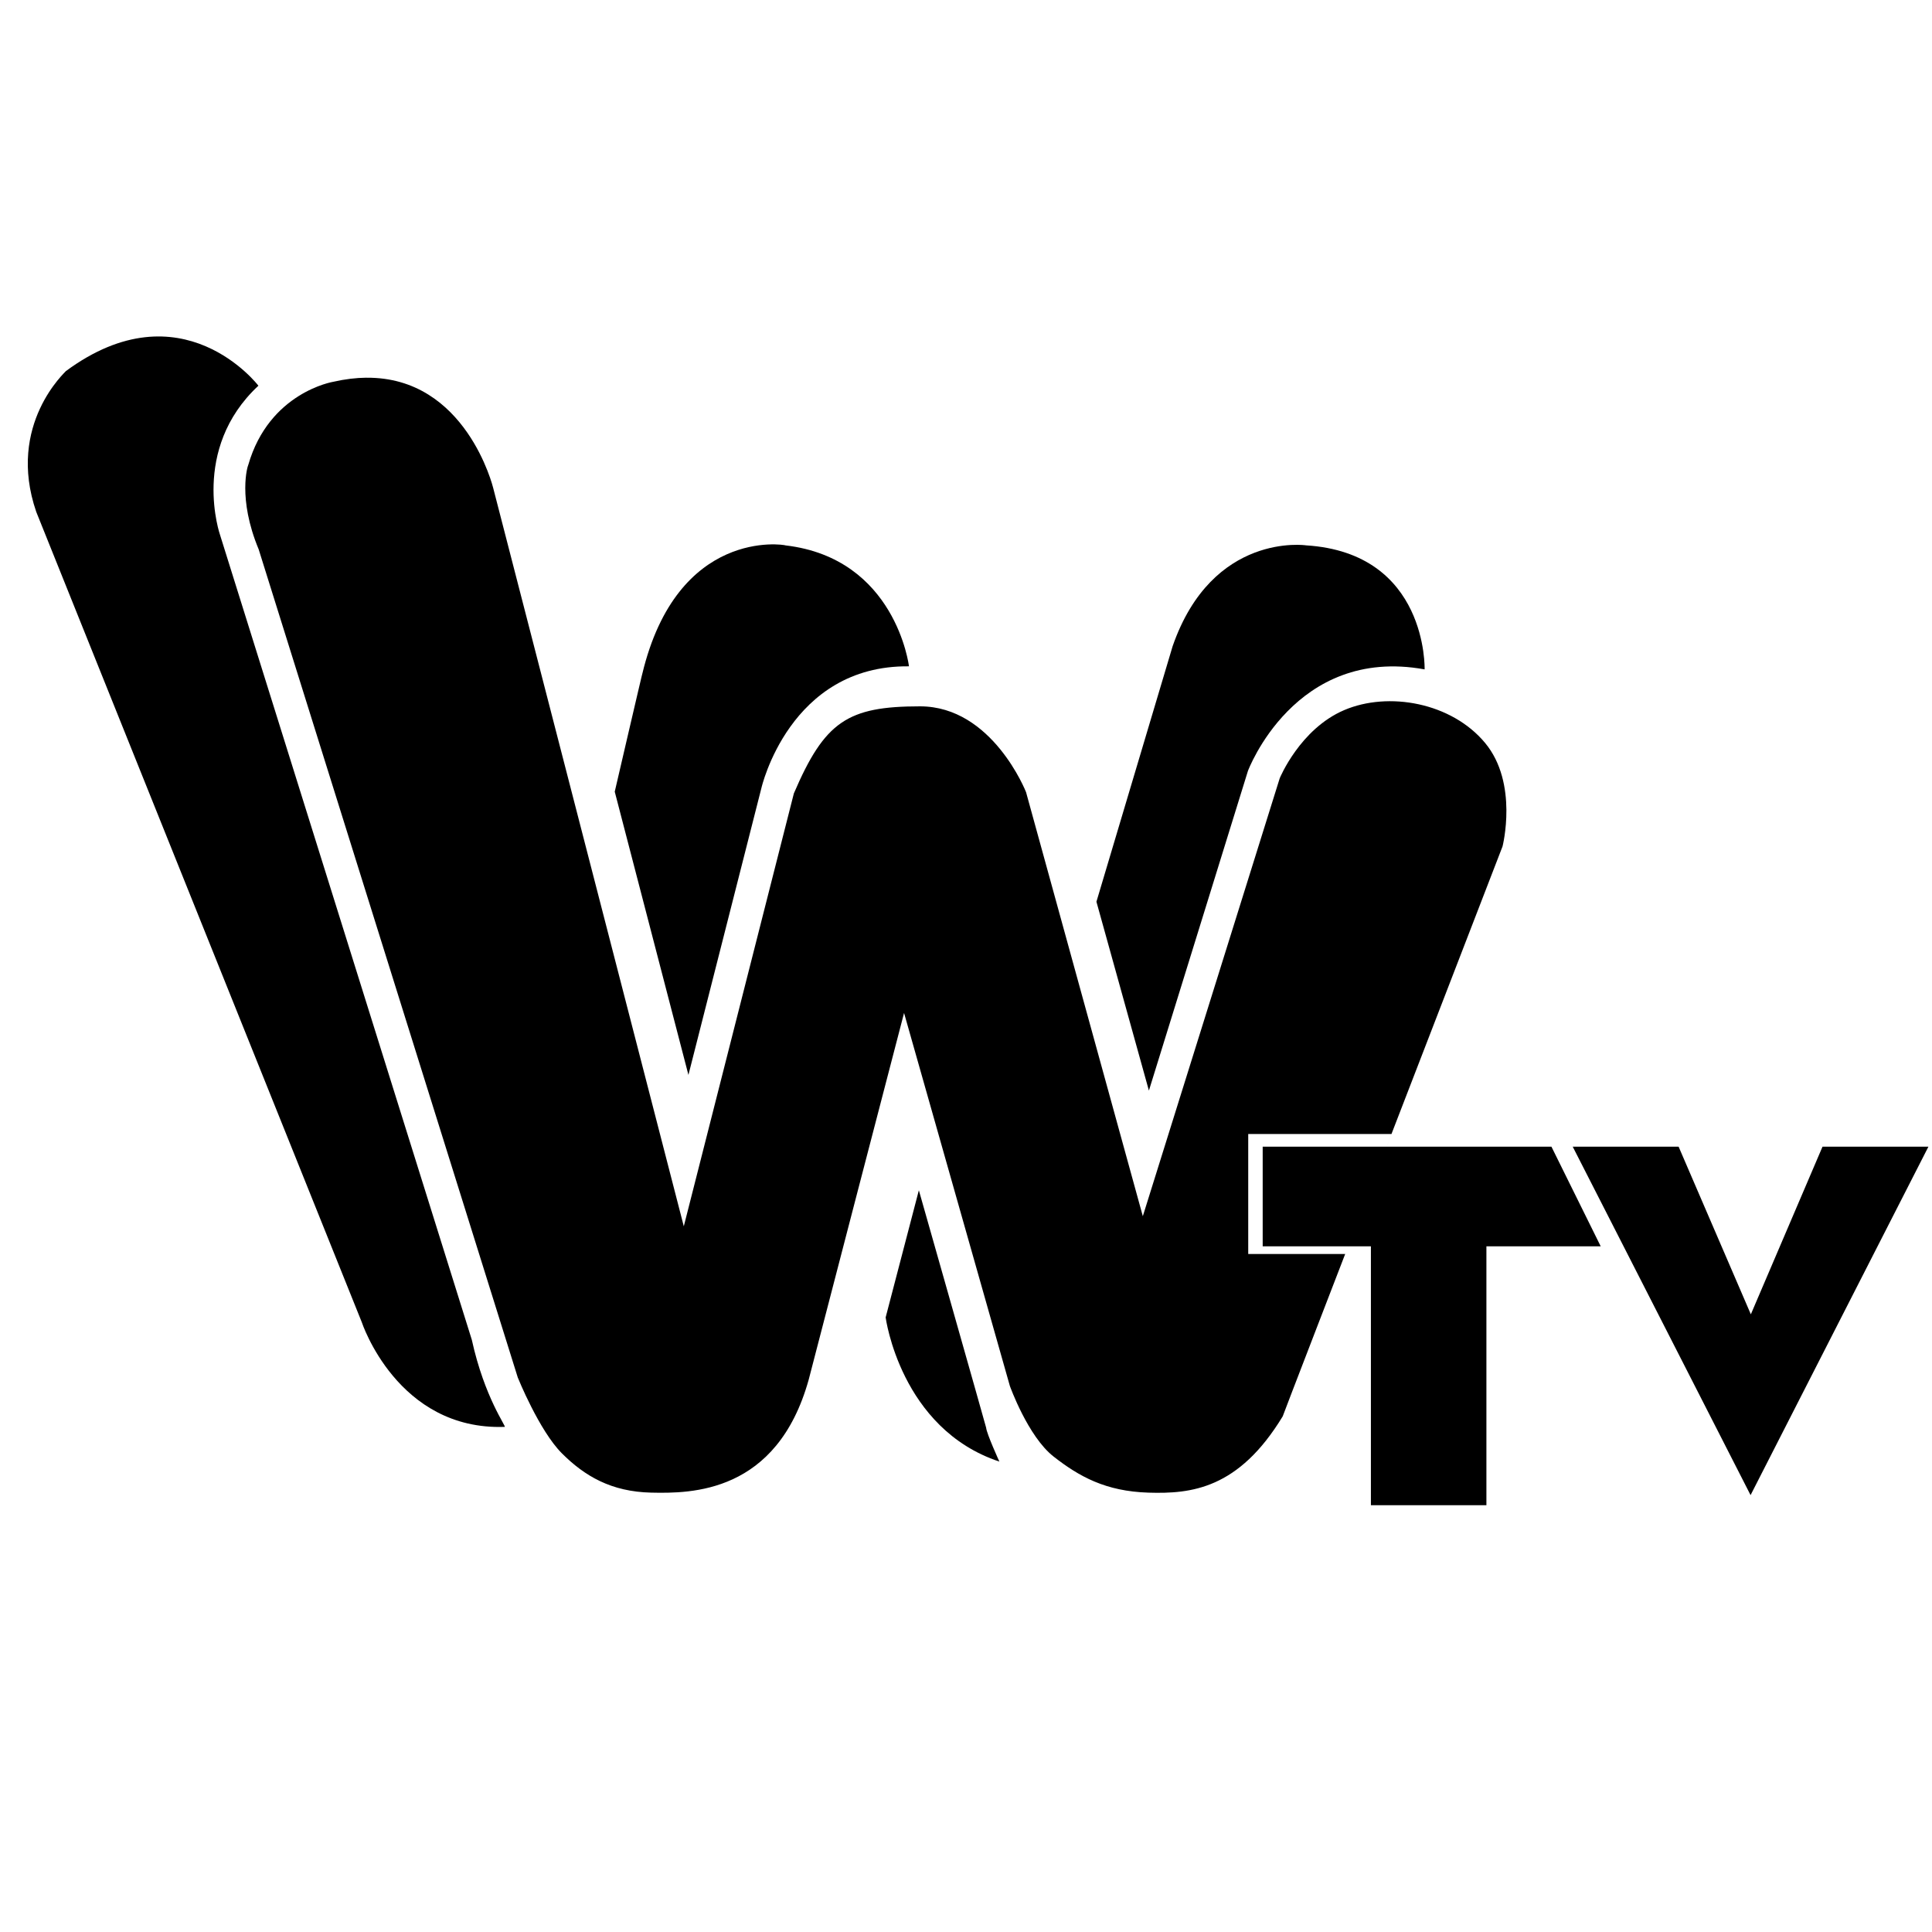 <?xml version="1.0" encoding="UTF-8" standalone="no"?>
<!-- Created with Inkscape (http://www.inkscape.org/) -->

<svg
   xmlns:dc="http://purl.org/dc/elements/1.1/"
   xmlns:cc="http://creativecommons.org/ns#"
   xmlns:rdf="http://www.w3.org/1999/02/22-rdf-syntax-ns#"
   xmlns:svg="http://www.w3.org/2000/svg"
   xmlns="http://www.w3.org/2000/svg"
   xmlns:sodipodi="http://sodipodi.sourceforge.net/DTD/sodipodi-0.dtd"
   xmlns:inkscape="http://www.inkscape.org/namespaces/inkscape"
   version="1.1"
   id="svg3732"
   xml:space="preserve"
   width="100"
   height="100"
   viewBox="0 0 100 100"
   sodipodi:docname="wwtv-logo-color-no-text-black.svg"
   inkscape:version="0.92.5 (2060ec1f9f, 2020-04-08)"><defs
     id="defs3736"><clipPath
       clipPathUnits="userSpaceOnUse"
       id="clipPath3752"><path
         d="m 385.216,418.682 -10.856,-38.453 11.3,-43.224 17.248,59.45 c 2.77,9.436 8.891,14.632 17.235,14.632 v 0 c 1.169,0 2.36,-0.103 3.541,-0.306 v 0 l 4.679,-0.796 v 4.748 c 0,13.167 -8.902,22.365 -21.648,22.365 v 0 c -10.318,0 -18.154,-6.709 -21.499,-18.416"
         id="path3750"
         inkscape:connector-curvature="0" /></clipPath><linearGradient
       x1="0"
       y1="0"
       x2="1"
       y2="0"
       gradientUnits="userSpaceOnUse"
       gradientTransform="matrix(54.003,0,0,-54.003,374.36,387.051)"
       spreadMethod="pad"
       id="linearGradient3762"><stop
         style="stop-opacity:1;stop-color:#ee3b73"
         offset="0"
         id="stop3758" /><stop
         style="stop-opacity:1;stop-color:#ffd800"
         offset="1"
         id="stop3760" /></linearGradient><clipPath
       clipPathUnits="userSpaceOnUse"
       id="clipPath3772"><path
         d="M 0,720 H 720 V 0 H 0 Z"
         id="path3770"
         inkscape:connector-curvature="0" /></clipPath><clipPath
       clipPathUnits="userSpaceOnUse"
       id="clipPath3784"><path
         d="m 311.71,416.352 -4.788,-20.654 14.447,-59.05 13.779,57.838 c 2.52,10.255 8.535,15.919 16.94,15.959 v 0 l 5.292,-0.002 -1.403,5.498 c -3.296,13.182 -11.45,20.441 -22.96,20.441 v 0 c -10.497,0 -18.261,-7.291 -21.307,-20.03"
         id="path3782"
         inkscape:connector-curvature="0" /></clipPath><linearGradient
       x1="0"
       y1="0"
       x2="1"
       y2="0"
       gradientUnits="userSpaceOnUse"
       gradientTransform="matrix(50.458,0,0,-50.458,306.922,386.515)"
       spreadMethod="pad"
       id="linearGradient3794"><stop
         style="stop-opacity:1;stop-color:#ee3b73"
         offset="0"
         id="stop3790" /><stop
         style="stop-opacity:1;stop-color:#ffd800"
         offset="1"
         id="stop3792" /></linearGradient><clipPath
       clipPathUnits="userSpaceOnUse"
       id="clipPath3804"><path
         d="M 0,720 H 720 V 0 H 0 Z"
         id="path3802"
         inkscape:connector-curvature="0" /></clipPath><clipPath
       clipPathUnits="userSpaceOnUse"
       id="clipPath3816"><path
         d="m 225.152,445.512 c 0,-3.316 0.754,-6.998 2.405,-11.672 v 0 l 43.027,-113.724 c 4.712,-13.012 10.824,-21.761 25.34,-22.163 v 0 l 6.671,-0.185 -2.981,5.97 c -0.836,1.672 -1.647,3.576 -2.487,5.835 v 0 l -35.955,122.237 -0.041,0.113 c -1.356,3.771 -1.989,6.759 -1.989,9.405 v 0 c 0,4.855 1.851,9.352 5.21,12.66 v 0 l 2.449,2.414 -2.017,2.783 c -4.296,5.925 -10.186,8.929 -17.506,8.929 v 0 c -12.408,0 -22.126,-9.928 -22.126,-22.602"
         id="path3814"
         inkscape:connector-curvature="0" /></clipPath><linearGradient
       x1="0"
       y1="0"
       x2="1"
       y2="0"
       gradientUnits="userSpaceOnUse"
       gradientTransform="matrix(77.444,0,0,-77.444,225.152,382.941)"
       spreadMethod="pad"
       id="linearGradient3826"><stop
         style="stop-opacity:1;stop-color:#ee3b73"
         offset="0"
         id="stop3822" /><stop
         style="stop-opacity:1;stop-color:#ffd800"
         offset="1"
         id="stop3824" /></linearGradient><clipPath
       clipPathUnits="userSpaceOnUse"
       id="clipPath3836"><path
         d="M 0,720 H 720 V 0 H 0 Z"
         id="path3834"
         inkscape:connector-curvature="0" /></clipPath><clipPath
       clipPathUnits="userSpaceOnUse"
       id="clipPath3848"><path
         d="m 343.614,324.466 1.043,-4.028 c 2.948,-10.951 9.07,-18.261 17.704,-21.139 v 0 l 8.609,-2.869 -3.691,8.292 c -0.713,1.602 -1.312,3.274 -1.771,4.932 v 0 l -13.291,49.944 z"
         id="path3846"
         inkscape:connector-curvature="0" /></clipPath><linearGradient
       x1="0"
       y1="0"
       x2="1"
       y2="0"
       gradientUnits="userSpaceOnUse"
       gradientTransform="matrix(27.356,0,0,-27.356,343.614,328.014)"
       spreadMethod="pad"
       id="linearGradient3858"><stop
         style="stop-opacity:1;stop-color:#ee3b73"
         offset="0"
         id="stop3854" /><stop
         style="stop-opacity:1;stop-color:#ffd800"
         offset="1"
         id="stop3856" /></linearGradient><clipPath
       clipPathUnits="userSpaceOnUse"
       id="clipPath3868"><path
         d="M 0,720 H 720 V 0 H 0 Z"
         id="path3866"
         inkscape:connector-curvature="0" /></clipPath><clipPath
       clipPathUnits="userSpaceOnUse"
       id="clipPath3880"><path
         d="m 259.6,441.328 c 0,-2.568 0.659,-5.565 1.98,-9.204 v 0 l 35.944,-122.212 c 4.619,-12.414 9.898,-17.552 20.896,-17.552 v 0 c 10.337,0 17.377,6.636 19.795,16.482 v 0 l 13.419,54.797 14.297,-53.727 c 3.079,-11.13 10.118,-17.552 20.896,-17.552 v 0 c 10.338,0 15.617,5.138 19.796,16.482 v 0 l 26.615,73.633 c 1.539,4.281 2.64,7.706 2.64,11.13 v 0 c 0,9.846 -6.599,16.482 -16.277,16.482 v 0 c -7.919,0 -13.637,-4.923 -16.277,-13.913 v 0 l -18.257,-62.93 -15.837,60.575 c -2.639,10.275 -8.798,15.626 -17.596,15.626 v 0 c -7.919,0 -13.637,-5.351 -16.057,-15.198 v 0 l -14.738,-61.86 -26.706,109.155 c -3.299,11.131 -9.018,16.481 -17.817,16.481 v 0 c -9.457,0 -16.716,-7.277 -16.716,-16.695"
         id="path3878"
         inkscape:connector-curvature="0" /></clipPath><linearGradient
       x1="0"
       y1="0"
       x2="1"
       y2="0"
       gradientUnits="userSpaceOnUse"
       gradientTransform="matrix(176.278,0,0,-176.278,259.6,375.192)"
       spreadMethod="pad"
       id="linearGradient3896"><stop
         style="stop-opacity:1;stop-color:#552d8d"
         offset="0"
         id="stop3886" /><stop
         style="stop-opacity:1;stop-color:#552d8d"
         offset="0.413"
         id="stop3888" /><stop
         style="stop-opacity:1;stop-color:#8357a4"
         offset="0.719"
         id="stop3890" /><stop
         style="stop-opacity:1;stop-color:#6e4496"
         offset="0.875"
         id="stop3892" /><stop
         style="stop-opacity:1;stop-color:#6e4496"
         offset="1"
         id="stop3894" /></linearGradient><clipPath
       clipPathUnits="userSpaceOnUse"
       id="clipPath3906"><path
         d="M 0,720 H 720 V 0 H 0 Z"
         id="path3904"
         inkscape:connector-curvature="0" /></clipPath><clipPath
       clipPathUnits="userSpaceOnUse"
       id="clipPath3906-3"><path
         d="M 0,720 H 720 V 0 H 0 Z"
         id="path3904-6"
         inkscape:connector-curvature="0" /></clipPath><clipPath
       clipPathUnits="userSpaceOnUse"
       id="clipPath3880-7"><path
         d="m 259.6,441.328 c 0,-2.568 0.659,-5.565 1.98,-9.204 v 0 l 35.944,-122.212 c 4.619,-12.414 9.898,-17.552 20.896,-17.552 v 0 c 10.337,0 17.377,6.636 19.795,16.482 v 0 l 13.419,54.797 14.297,-53.727 c 3.079,-11.13 10.118,-17.552 20.896,-17.552 v 0 c 10.338,0 15.617,5.138 19.796,16.482 v 0 l 26.615,73.633 c 1.539,4.281 2.64,7.706 2.64,11.13 v 0 c 0,9.846 -6.599,16.482 -16.277,16.482 v 0 c -7.919,0 -13.637,-4.923 -16.277,-13.913 v 0 l -18.257,-62.93 -15.837,60.575 c -2.639,10.275 -8.798,15.626 -17.596,15.626 v 0 c -7.919,0 -13.637,-5.351 -16.057,-15.198 v 0 l -14.738,-61.86 -26.706,109.155 c -3.299,11.131 -9.018,16.481 -17.817,16.481 v 0 c -9.457,0 -16.716,-7.277 -16.716,-16.695"
         id="path3878-5"
         inkscape:connector-curvature="0" /></clipPath><clipPath
       clipPathUnits="userSpaceOnUse"
       id="clipPath3868-1"><path
         d="M 0,720 H 720 V 0 H 0 Z"
         id="path3866-2"
         inkscape:connector-curvature="0" /></clipPath><clipPath
       clipPathUnits="userSpaceOnUse"
       id="clipPath3848-7"><path
         d="m 343.614,324.466 1.043,-4.028 c 2.948,-10.951 9.07,-18.261 17.704,-21.139 v 0 l 8.609,-2.869 -3.691,8.292 c -0.713,1.602 -1.312,3.274 -1.771,4.932 v 0 l -13.291,49.944 z"
         id="path3846-0"
         inkscape:connector-curvature="0" /></clipPath><clipPath
       clipPathUnits="userSpaceOnUse"
       id="clipPath3836-6"><path
         d="M 0,720 H 720 V 0 H 0 Z"
         id="path3834-0"
         inkscape:connector-curvature="0" /></clipPath><clipPath
       clipPathUnits="userSpaceOnUse"
       id="clipPath3816-6"><path
         d="m 225.152,445.512 c 0,-3.316 0.754,-6.998 2.405,-11.672 v 0 l 43.027,-113.724 c 4.712,-13.012 10.824,-21.761 25.34,-22.163 v 0 l 6.671,-0.185 -2.981,5.97 c -0.836,1.672 -1.647,3.576 -2.487,5.835 v 0 l -35.955,122.237 -0.041,0.113 c -1.356,3.771 -1.989,6.759 -1.989,9.405 v 0 c 0,4.855 1.851,9.352 5.21,12.66 v 0 l 2.449,2.414 -2.017,2.783 c -4.296,5.925 -10.186,8.929 -17.506,8.929 v 0 c -12.408,0 -22.126,-9.928 -22.126,-22.602"
         id="path3814-2"
         inkscape:connector-curvature="0" /></clipPath><clipPath
       clipPathUnits="userSpaceOnUse"
       id="clipPath3804-8"><path
         d="M 0,720 H 720 V 0 H 0 Z"
         id="path3802-7"
         inkscape:connector-curvature="0" /></clipPath><clipPath
       clipPathUnits="userSpaceOnUse"
       id="clipPath3784-9"><path
         d="m 311.71,416.352 -4.788,-20.654 14.447,-59.05 13.779,57.838 c 2.52,10.255 8.535,15.919 16.94,15.959 v 0 l 5.292,-0.002 -1.403,5.498 c -3.296,13.182 -11.45,20.441 -22.96,20.441 v 0 c -10.497,0 -18.261,-7.291 -21.307,-20.03"
         id="path3782-2"
         inkscape:connector-curvature="0" /></clipPath><clipPath
       clipPathUnits="userSpaceOnUse"
       id="clipPath3772-3"><path
         d="M 0,720 H 720 V 0 H 0 Z"
         id="path3770-7"
         inkscape:connector-curvature="0" /></clipPath><clipPath
       clipPathUnits="userSpaceOnUse"
       id="clipPath3752-5"><path
         d="m 385.216,418.682 -10.856,-38.453 11.3,-43.224 17.248,59.45 c 2.77,9.436 8.891,14.632 17.235,14.632 v 0 c 1.169,0 2.36,-0.103 3.541,-0.306 v 0 l 4.679,-0.796 v 4.748 c 0,13.167 -8.902,22.365 -21.648,22.365 v 0 c -10.318,0 -18.154,-6.709 -21.499,-18.416"
         id="path3750-9"
         inkscape:connector-curvature="0" /></clipPath><clipPath
       clipPathUnits="userSpaceOnUse"
       id="clipPath3906-6"><path
         d="M 0,720 H 720 V 0 H 0 Z"
         id="path3904-8"
         inkscape:connector-curvature="0" /></clipPath><clipPath
       clipPathUnits="userSpaceOnUse"
       id="clipPath3880-8"><path
         d="m 259.6,441.328 c 0,-2.568 0.659,-5.565 1.98,-9.204 v 0 l 35.944,-122.212 c 4.619,-12.414 9.898,-17.552 20.896,-17.552 v 0 c 10.337,0 17.377,6.636 19.795,16.482 v 0 l 13.419,54.797 14.297,-53.727 c 3.079,-11.13 10.118,-17.552 20.896,-17.552 v 0 c 10.338,0 15.617,5.138 19.796,16.482 v 0 l 26.615,73.633 c 1.539,4.281 2.64,7.706 2.64,11.13 v 0 c 0,9.846 -6.599,16.482 -16.277,16.482 v 0 c -7.919,0 -13.637,-4.923 -16.277,-13.913 v 0 l -18.257,-62.93 -15.837,60.575 c -2.639,10.275 -8.798,15.626 -17.596,15.626 v 0 c -7.919,0 -13.637,-5.351 -16.057,-15.198 v 0 l -14.738,-61.86 -26.706,109.155 c -3.299,11.131 -9.018,16.481 -17.817,16.481 v 0 c -9.457,0 -16.716,-7.277 -16.716,-16.695"
         id="path3878-4"
         inkscape:connector-curvature="0" /></clipPath><clipPath
       clipPathUnits="userSpaceOnUse"
       id="clipPath3868-0"><path
         d="M 0,720 H 720 V 0 H 0 Z"
         id="path3866-6"
         inkscape:connector-curvature="0" /></clipPath><clipPath
       clipPathUnits="userSpaceOnUse"
       id="clipPath3848-8"><path
         d="m 343.614,324.466 1.043,-4.028 c 2.948,-10.951 9.07,-18.261 17.704,-21.139 v 0 l 8.609,-2.869 -3.691,8.292 c -0.713,1.602 -1.312,3.274 -1.771,4.932 v 0 l -13.291,49.944 z"
         id="path3846-9"
         inkscape:connector-curvature="0" /></clipPath><clipPath
       clipPathUnits="userSpaceOnUse"
       id="clipPath3836-64"><path
         d="M 0,720 H 720 V 0 H 0 Z"
         id="path3834-9"
         inkscape:connector-curvature="0" /></clipPath><clipPath
       clipPathUnits="userSpaceOnUse"
       id="clipPath3816-5"><path
         d="m 225.152,445.512 c 0,-3.316 0.754,-6.998 2.405,-11.672 v 0 l 43.027,-113.724 c 4.712,-13.012 10.824,-21.761 25.34,-22.163 v 0 l 6.671,-0.185 -2.981,5.97 c -0.836,1.672 -1.647,3.576 -2.487,5.835 v 0 l -35.955,122.237 -0.041,0.113 c -1.356,3.771 -1.989,6.759 -1.989,9.405 v 0 c 0,4.855 1.851,9.352 5.21,12.66 v 0 l 2.449,2.414 -2.017,2.783 c -4.296,5.925 -10.186,8.929 -17.506,8.929 v 0 c -12.408,0 -22.126,-9.928 -22.126,-22.602"
         id="path3814-0"
         inkscape:connector-curvature="0" /></clipPath><clipPath
       clipPathUnits="userSpaceOnUse"
       id="clipPath3804-7"><path
         d="M 0,720 H 720 V 0 H 0 Z"
         id="path3802-1"
         inkscape:connector-curvature="0" /></clipPath><clipPath
       clipPathUnits="userSpaceOnUse"
       id="clipPath3784-7"><path
         d="m 311.71,416.352 -4.788,-20.654 14.447,-59.05 13.779,57.838 c 2.52,10.255 8.535,15.919 16.94,15.959 v 0 l 5.292,-0.002 -1.403,5.498 c -3.296,13.182 -11.45,20.441 -22.96,20.441 v 0 c -10.497,0 -18.261,-7.291 -21.307,-20.03"
         id="path3782-27"
         inkscape:connector-curvature="0" /></clipPath><clipPath
       clipPathUnits="userSpaceOnUse"
       id="clipPath3772-6"><path
         d="M 0,720 H 720 V 0 H 0 Z"
         id="path3770-1"
         inkscape:connector-curvature="0" /></clipPath><clipPath
       clipPathUnits="userSpaceOnUse"
       id="clipPath3752-0"><path
         d="m 385.216,418.682 -10.856,-38.453 11.3,-43.224 17.248,59.45 c 2.77,9.436 8.891,14.632 17.235,14.632 v 0 c 1.169,0 2.36,-0.103 3.541,-0.306 v 0 l 4.679,-0.796 v 4.748 c 0,13.167 -8.902,22.365 -21.648,22.365 v 0 c -10.318,0 -18.154,-6.709 -21.499,-18.416"
         id="path3750-6"
         inkscape:connector-curvature="0" /></clipPath><clipPath
       clipPathUnits="userSpaceOnUse"
       id="clipPath3804-7-3"><path
         d="M 0,720 H 720 V 0 H 0 Z"
         id="path3802-1-0"
         inkscape:connector-curvature="0" /></clipPath><clipPath
       clipPathUnits="userSpaceOnUse"
       id="clipPath3906-8"><path
         d="M 0,720 H 720 V 0 H 0 Z"
         id="path3904-9"
         inkscape:connector-curvature="0" /></clipPath><clipPath
       clipPathUnits="userSpaceOnUse"
       id="clipPath3880-6"><path
         d="m 259.6,441.328 c 0,-2.568 0.659,-5.565 1.98,-9.204 v 0 l 35.944,-122.212 c 4.619,-12.414 9.898,-17.552 20.896,-17.552 v 0 c 10.337,0 17.377,6.636 19.795,16.482 v 0 l 13.419,54.797 14.297,-53.727 c 3.079,-11.13 10.118,-17.552 20.896,-17.552 v 0 c 10.338,0 15.617,5.138 19.796,16.482 v 0 l 26.615,73.633 c 1.539,4.281 2.64,7.706 2.64,11.13 v 0 c 0,9.846 -6.599,16.482 -16.277,16.482 v 0 c -7.919,0 -13.637,-4.923 -16.277,-13.913 v 0 l -18.257,-62.93 -15.837,60.575 c -2.639,10.275 -8.798,15.626 -17.596,15.626 v 0 c -7.919,0 -13.637,-5.351 -16.057,-15.198 v 0 l -14.738,-61.86 -26.706,109.155 c -3.299,11.131 -9.018,16.481 -17.817,16.481 v 0 c -9.457,0 -16.716,-7.277 -16.716,-16.695"
         id="path3878-43"
         inkscape:connector-curvature="0" /></clipPath><clipPath
       clipPathUnits="userSpaceOnUse"
       id="clipPath3868-4"><path
         d="M 0,720 H 720 V 0 H 0 Z"
         id="path3866-8"
         inkscape:connector-curvature="0" /></clipPath><clipPath
       clipPathUnits="userSpaceOnUse"
       id="clipPath3848-88"><path
         d="m 343.614,324.466 1.043,-4.028 c 2.948,-10.951 9.07,-18.261 17.704,-21.139 v 0 l 8.609,-2.869 -3.691,8.292 c -0.713,1.602 -1.312,3.274 -1.771,4.932 v 0 l -13.291,49.944 z"
         id="path3846-97"
         inkscape:connector-curvature="0" /></clipPath><clipPath
       clipPathUnits="userSpaceOnUse"
       id="clipPath3836-4"><path
         d="M 0,720 H 720 V 0 H 0 Z"
         id="path3834-3"
         inkscape:connector-curvature="0" /></clipPath><clipPath
       clipPathUnits="userSpaceOnUse"
       id="clipPath3816-0"><path
         d="m 225.152,445.512 c 0,-3.316 0.754,-6.998 2.405,-11.672 v 0 l 43.027,-113.724 c 4.712,-13.012 10.824,-21.761 25.34,-22.163 v 0 l 6.671,-0.185 -2.981,5.97 c -0.836,1.672 -1.647,3.576 -2.487,5.835 v 0 l -35.955,122.237 -0.041,0.113 c -1.356,3.771 -1.989,6.759 -1.989,9.405 v 0 c 0,4.855 1.851,9.352 5.21,12.66 v 0 l 2.449,2.414 -2.017,2.783 c -4.296,5.925 -10.186,8.929 -17.506,8.929 v 0 c -12.408,0 -22.126,-9.928 -22.126,-22.602"
         id="path3814-3"
         inkscape:connector-curvature="0" /></clipPath><clipPath
       clipPathUnits="userSpaceOnUse"
       id="clipPath3804-2"><path
         d="M 0,720 H 720 V 0 H 0 Z"
         id="path3802-5"
         inkscape:connector-curvature="0" /></clipPath><clipPath
       clipPathUnits="userSpaceOnUse"
       id="clipPath3784-4"><path
         d="m 311.71,416.352 -4.788,-20.654 14.447,-59.05 13.779,57.838 c 2.52,10.255 8.535,15.919 16.94,15.959 v 0 l 5.292,-0.002 -1.403,5.498 c -3.296,13.182 -11.45,20.441 -22.96,20.441 v 0 c -10.497,0 -18.261,-7.291 -21.307,-20.03"
         id="path3782-0"
         inkscape:connector-curvature="0" /></clipPath><clipPath
       clipPathUnits="userSpaceOnUse"
       id="clipPath3772-4"><path
         d="M 0,720 H 720 V 0 H 0 Z"
         id="path3770-6"
         inkscape:connector-curvature="0" /></clipPath><clipPath
       clipPathUnits="userSpaceOnUse"
       id="clipPath3752-9"><path
         d="m 385.216,418.682 -10.856,-38.453 11.3,-43.224 17.248,59.45 c 2.77,9.436 8.891,14.632 17.235,14.632 v 0 c 1.169,0 2.36,-0.103 3.541,-0.306 v 0 l 4.679,-0.796 v 4.748 c 0,13.167 -8.902,22.365 -21.648,22.365 v 0 c -10.318,0 -18.154,-6.709 -21.499,-18.416"
         id="path3750-2"
         inkscape:connector-curvature="0" /></clipPath><clipPath
       clipPathUnits="userSpaceOnUse"
       id="clipPath3906-8-4"><path
         d="M 0,720 H 720 V 0 H 0 Z"
         id="path3904-9-0"
         inkscape:connector-curvature="0" /></clipPath><clipPath
       clipPathUnits="userSpaceOnUse"
       id="clipPath3906-8-4-8"><path
         d="M 0,720 H 720 V 0 H 0 Z"
         id="path3904-9-0-0"
         inkscape:connector-curvature="0" /></clipPath></defs><sodipodi:namedview
     pagecolor="#ffffff"
     bordercolor="#666666"
     borderopacity="1"
     objecttolerance="10"
     gridtolerance="10"
     guidetolerance="10"
     inkscape:pageopacity="0"
     inkscape:pageshadow="2"
     inkscape:window-width="1920"
     inkscape:window-height="1043"
     id="namedview3734"
     showgrid="false"
     inkscape:zoom="1"
     inkscape:cx="85.204632"
     inkscape:cy="254.93308"
     inkscape:window-x="1920"
     inkscape:window-y="0"
     inkscape:window-maximized="1"
     inkscape:current-layer="layer1"
     inkscape:pagecheckerboard="true"
     inkscape:object-nodes="false" /><g
     inkscape:groupmode="layer"
     id="layer1"
     inkscape:label="wwtv-logo"
     style="display:inline"
     transform="translate(0,-860)" /><g
     inkscape:groupmode="layer"
     id="layer2"
     inkscape:label="TV"
     style="display:inline"
     transform="translate(0,-860)"><path
       style="display:inline;fill:#000000;fill-opacity:1;stroke:none;stroke-width:0.269px;stroke-linecap:butt;stroke-linejoin:miter;stroke-opacity:1"
       d="m 35.633,915.638 3.776,-14.844 c 0,0 1.449,-6.374 7.639,-6.305 0,-0.023 -0.688,-5.589 -6.386,-6.259 -0.074,-0.046 -5.6,-0.924 -7.418,6.651 0,-0.046 -1.425,6.097 -1.425,6.097 z"
       id="path5980-6"
       inkscape:connector-curvature="0" /><path
       style="display:inline;fill:#000000;fill-opacity:1;stroke:none;stroke-width:0.269px;stroke-linecap:butt;stroke-linejoin:miter;stroke-opacity:1"
       d="m 59.467,916.449 5.126,-16.546 c 0,0 2.415,-6.48 9.145,-5.256 0,0 0.172,-6.028 -6.141,-6.42 0.025,0 -4.839,-0.716 -6.902,5.22 l -3.944,13.226 z"
       id="path6257-9"
       inkscape:connector-curvature="0" /><path
       style="display:inline;fill:#000000;fill-opacity:1;stroke:none;stroke-width:0.269px;stroke-linecap:butt;stroke-linejoin:miter;stroke-opacity:1"
       d="m 51.728,935.653 c 0,0 -0.66,-1.445 -0.686,-1.756 0.009,0 -3.482,-12.289 -3.482,-12.289 l -1.719,6.581 c 0,0 0.764,5.765 5.888,7.463 z"
       id="path6269-8"
       inkscape:connector-curvature="0" /><path
       style="display:inline;fill:#000000;fill-opacity:1;stroke:none;stroke-width:0.269px;stroke-linecap:butt;stroke-linejoin:miter;stroke-opacity:1"
       d="m 13.374,879.963 c 0,0 -3.96,-5.193 -9.969,-0.751 0.035,0 -3.092,2.744 -1.528,7.284 L 18.724,928.433 c 0,0 1.841,5.618 7.399,5.422 0.104,0 -1.042,-1.502 -1.702,-4.507 l -13.026,-41.643 c 0,0 -1.563,-4.442 1.98,-7.741 z"
       id="path6279-7"
       inkscape:connector-curvature="0" /><path
       style="display:inline;fill:#000000;fill-opacity:1;stroke:none;stroke-width:0.269px;stroke-linecap:butt;stroke-linejoin:miter;stroke-opacity:1"
       d="m 18.97,879.549 c -0.534,0.005 -1.108,0.072 -1.725,0.213 0,0 -3.316,0.543 -4.396,4.307 -0.025,0.023 -0.565,1.709 0.54,4.365 l 13.411,42.865 c 0,0 1.105,2.748 2.284,3.926 1.179,1.178 2.555,1.986 4.618,2.033 2.063,0.046 6.509,0.046 8.155,-5.843 0,-0.023 4.937,-18.984 4.937,-18.984 l 5.477,19.308 c 0,0 0.933,2.61 2.259,3.649 1.326,1.039 2.702,1.802 4.912,1.871 2.211,0.069 4.667,-0.185 6.951,-3.95 0,-0.046 11.378,-29.499 11.378,-29.499 0,0 0.834,-3.266 -0.903,-5.356 -1.737,-2.09 -5.002,-2.678 -7.295,-1.698 -2.293,0.98 -3.335,3.527 -3.335,3.527 l -7.086,22.667 -6.044,-21.948 c 0,0 -1.737,-4.442 -5.488,-4.442 -3.752,0 -4.933,0.784 -6.53,4.507 l -5.697,22.406 -9.865,-38.214 c 0,0 -1.397,-5.753 -6.559,-5.708 z m 45.638,39.147 h 7.414 l -2.395,6.21 H 64.608 Z"
       id="path6407-2"
       inkscape:connector-curvature="0" /><g
       style="display:inline;fill:#000000"
       id="g3900-0-3-8"
       transform="matrix(0.371,0,0,-0.348,-83.492,1039.129)"><g
         id="g3902-8-9-2"
         clip-path="url(#clipPath3906-8-4-8)"
         style="fill:#000000"><g
           id="g3908-1-1-9"
           transform="translate(416.307,290.86)"
           style="fill:#000000"><path
             d="M 0,0 V 38.505 H -15.098 V 53.323 H 25.188 L 32.062,38.505 H 16.114 V 0 Z"
             style="fill:#000000;fill-opacity:1;fill-rule:nonzero;stroke:none"
             id="path3910-3-9-9"
             inkscape:connector-curvature="0" /></g><g
           id="g3912-1-6-6"
           transform="translate(442.452,345.684)"
           style="fill:#000000" /><g
           id="g3916-0-3-0"
           transform="translate(479.314,342.684)"
           style="fill:#000000"><path
             d="M 0,1.505 H 14.775 L -10.038,-50.324 -34.852,1.505 h 14.774 L -10,-23.432 Z"
             style="fill:#000000;fill-opacity:1;fill-rule:nonzero;stroke:none;stroke-width:1.015"
             id="path3918-3-3-2"
             inkscape:connector-curvature="0" /></g></g></g></g></svg>